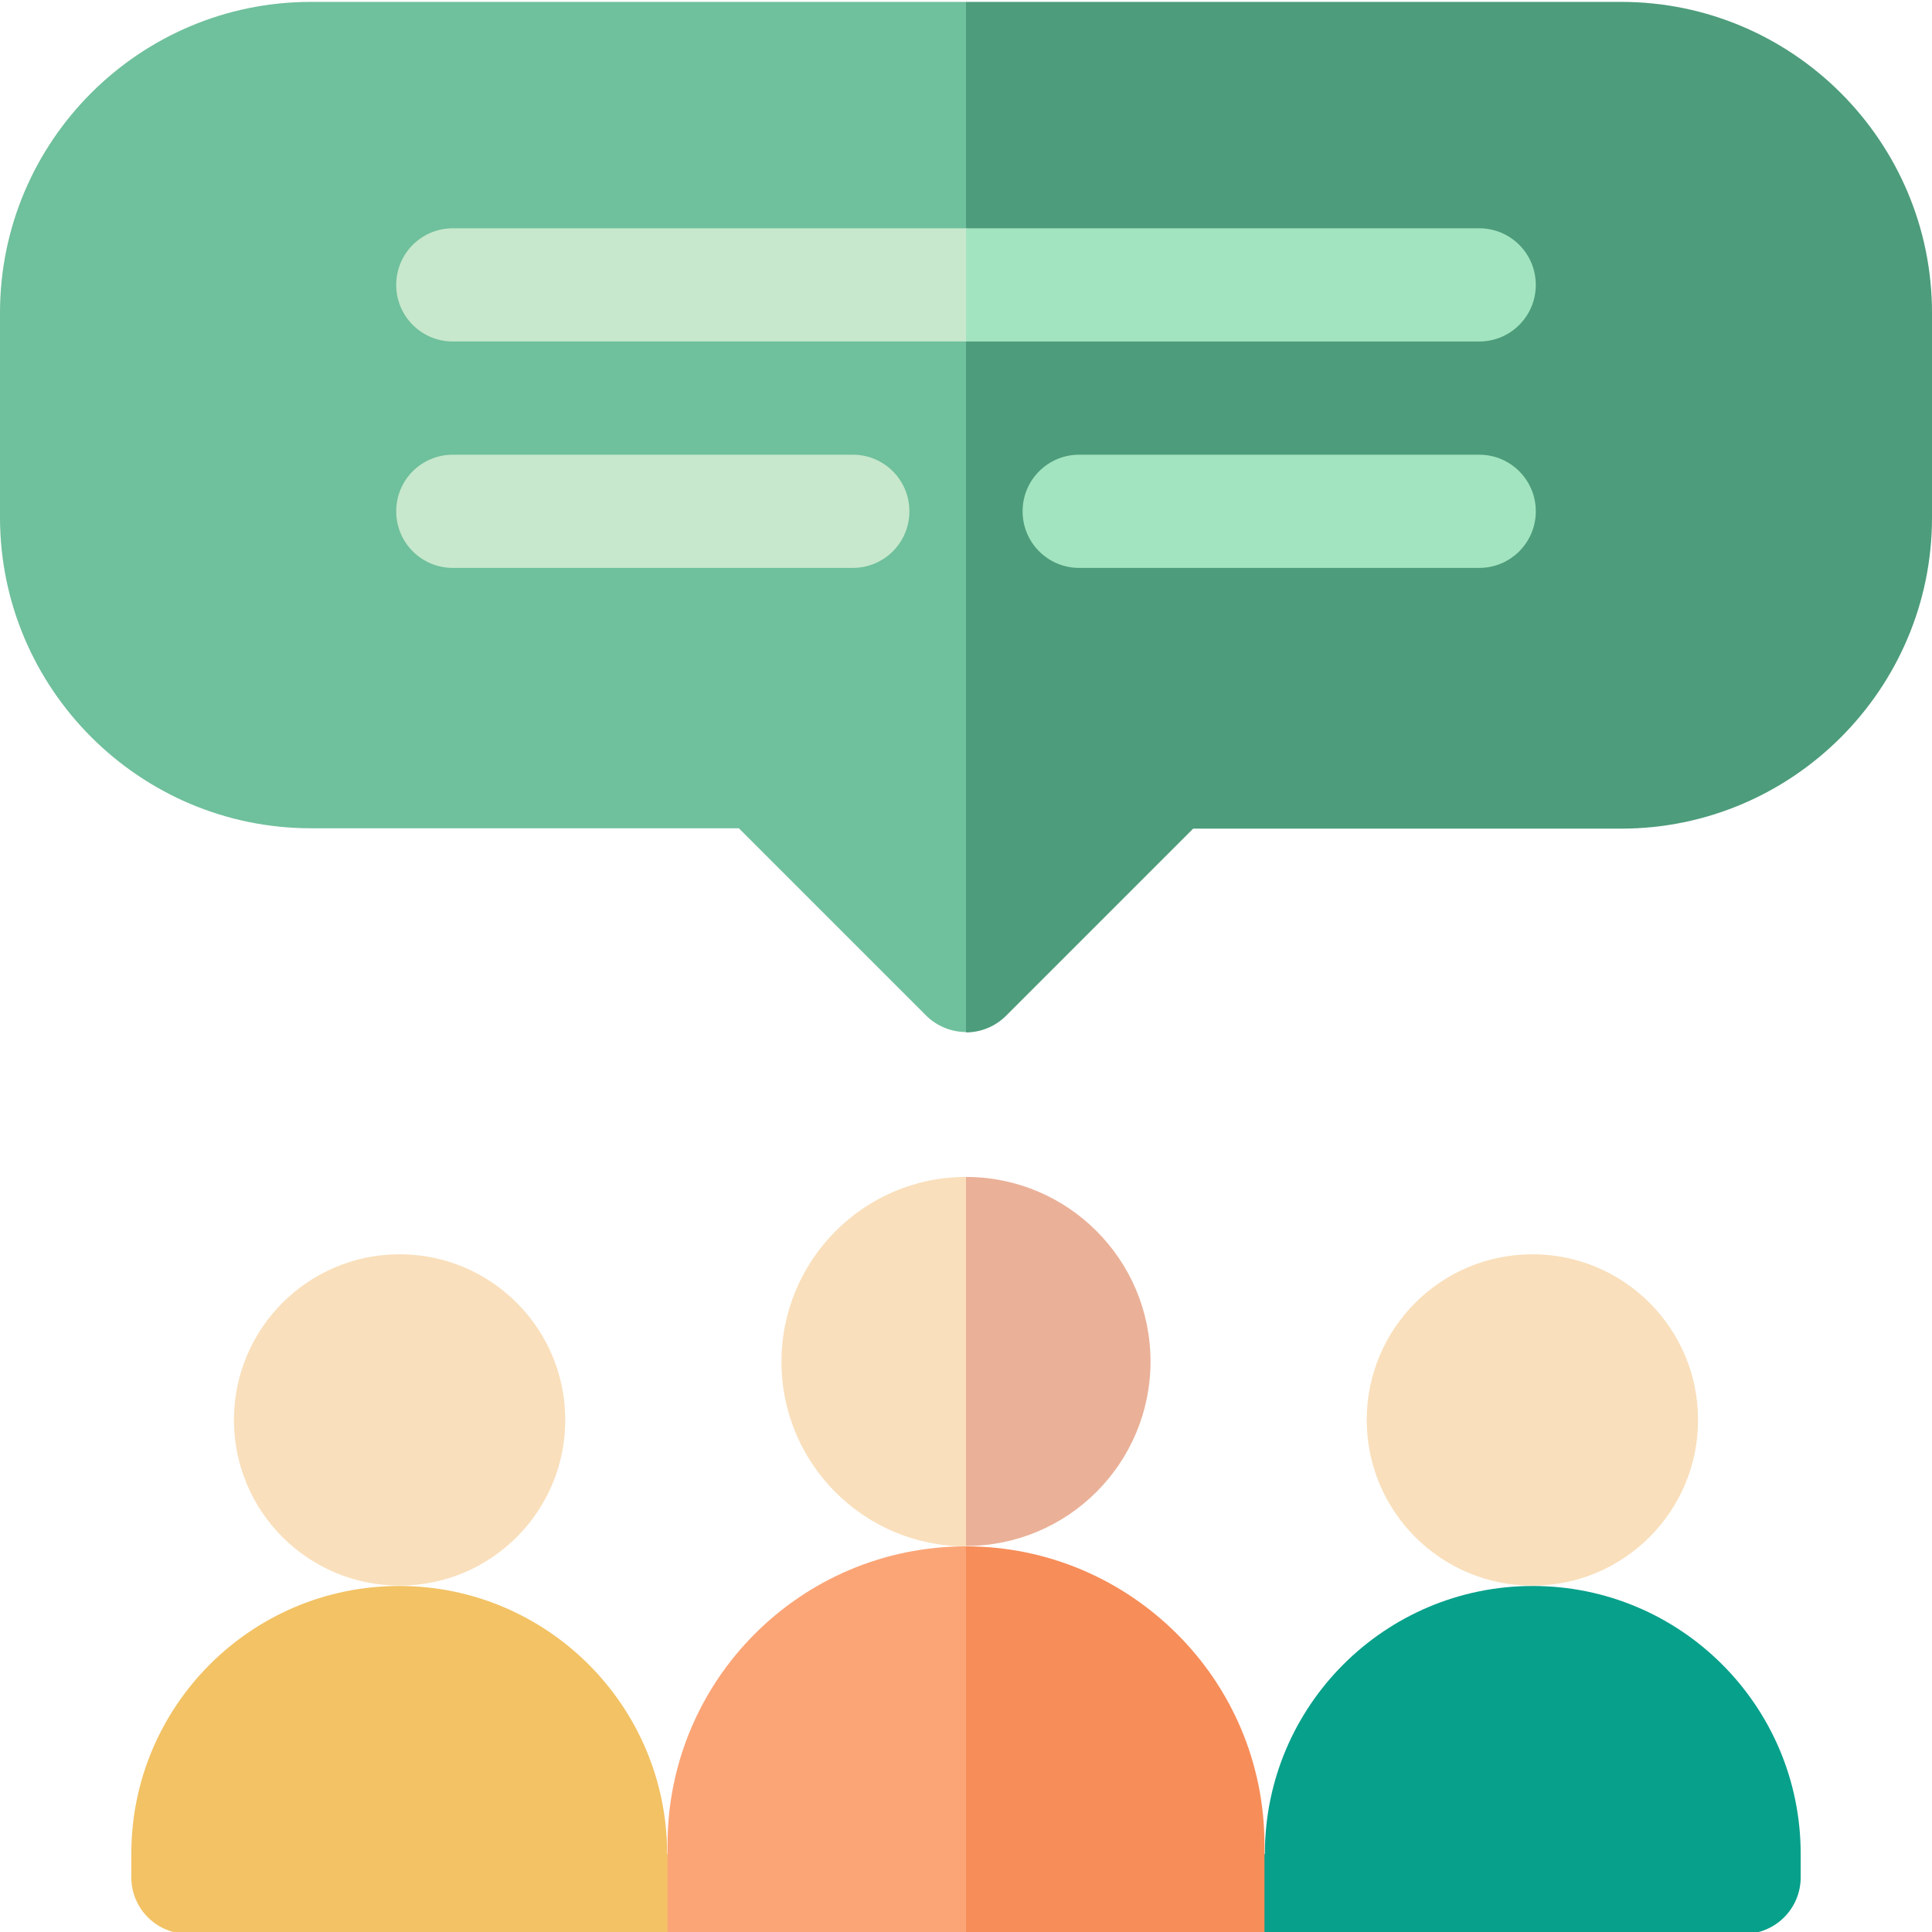 <?xml version="1.0" encoding="utf-8"?>
<!-- Generator: Adobe Illustrator 28.0.0, SVG Export Plug-In . SVG Version: 6.00 Build 0)  -->
<svg version="1.1" id="Capa_1" xmlns="http://www.w3.org/2000/svg" xmlns:xlink="http://www.w3.org/1999/xlink" x="0px" y="0px"
	 viewBox="0 0 512 512" style="enable-background:new 0 0 512 512;" xml:space="preserve">
<style type="text/css">
	.st0{fill:#6FC09C;}
	.st1{fill:#4D9C7B;}
	.st2{fill:#A3E4C0;}
	.st3{fill:#C7E8CC;}
	.st4{fill:#F2C264;}
	.st5{fill:#F9DFBB;}
	.st6{fill:#FBA576;}
	.st7{fill:#07A08B;}
	.st8{fill:#F78D59;}
	.st9{fill:#EAB198;}
</style>
<g>
	<g>
		<path class="st0" d="M256,0.5L328.3,101L256,273.5c-3.8,0-7.7-1.5-10.6-4.4l-49.6-49.6H82.4C37,219.5,0,182.5,0,137.1V82.9
			C0,37.4,37,0.5,82.4,0.5L256,0.5z"/>
	</g>
	<path class="st1" d="M512,82.9v54.3c0,45.4-37,82.4-82.4,82.4H316.2l-49.6,49.6c-2.9,2.9-6.8,4.4-10.6,4.4V0.5h173.6
		C475.1,0.5,512,37.5,512,82.9z"/>
	<g>
		<path class="st2" d="M407,135.5c0,8.3-6.7,15-15,15H286c-8.3,0-15-6.7-15-15s6.7-15,15-15h106C400.3,120.5,407,127.2,407,135.5z"
			/>
	</g>
	<g>
		<path class="st3" d="M226,150.5H120c-8.3,0-15-6.7-15-15s6.7-15,15-15h106c8.3,0,15,6.7,15,15S234.3,150.5,226,150.5z"/>
	</g>
	<g>
		<path class="st3" d="M256,60.5l22.2,12.7L256,90.5H120c-8.3,0-15-6.7-15-15s6.7-15,15-15H256z"/>
	</g>
	<g>
		<path class="st4" d="M176.9,512.5H49.8c-8.3,0-15-6.7-15-15v-6.2c0-39.2,31.8-71,71-71c39.2,0,71,31.8,71,71l15.1,16.3
			L176.9,512.5z"/>
		<path class="st5" d="M256,311.9l20.6,48.9L256,409.8c-27,0-48.9-21.9-48.9-48.9S229,311.9,256,311.9L256,311.9z"/>
		<path class="st6" d="M256,409.8l30,64.8l-30,37.9h-79.1v-23.6C176.9,445.2,212.3,409.8,256,409.8z"/>
		<circle class="st5" cx="105.9" cy="376.3" r="43.9"/>
		<circle class="st5" cx="406.1" cy="376.3" r="43.9"/>
		<path class="st7" d="M335.1,512.5h127.1c8.3,0,15-6.7,15-15v-6.2c0-39.2-31.8-71-71-71c-39.2,0-71,31.8-71,71l-16.4,8.9
			L335.1,512.5z"/>
		<path class="st8" d="M335.1,488.9v23.6H256V409.8c21.8,0,41.6,8.9,55.9,23.2C326.2,447.2,335.1,467,335.1,488.9z"/>
		<path class="st9" d="M304.9,360.8c0,27-21.9,48.9-48.9,48.9v-97.8C283,311.9,304.9,333.8,304.9,360.8L304.9,360.8z"/>
	</g>
	<path class="st2" d="M407,75.5c0,8.3-6.7,15-15,15H256v-30h136C400.3,60.5,407,67.2,407,75.5z"/>
</g>
</svg>

